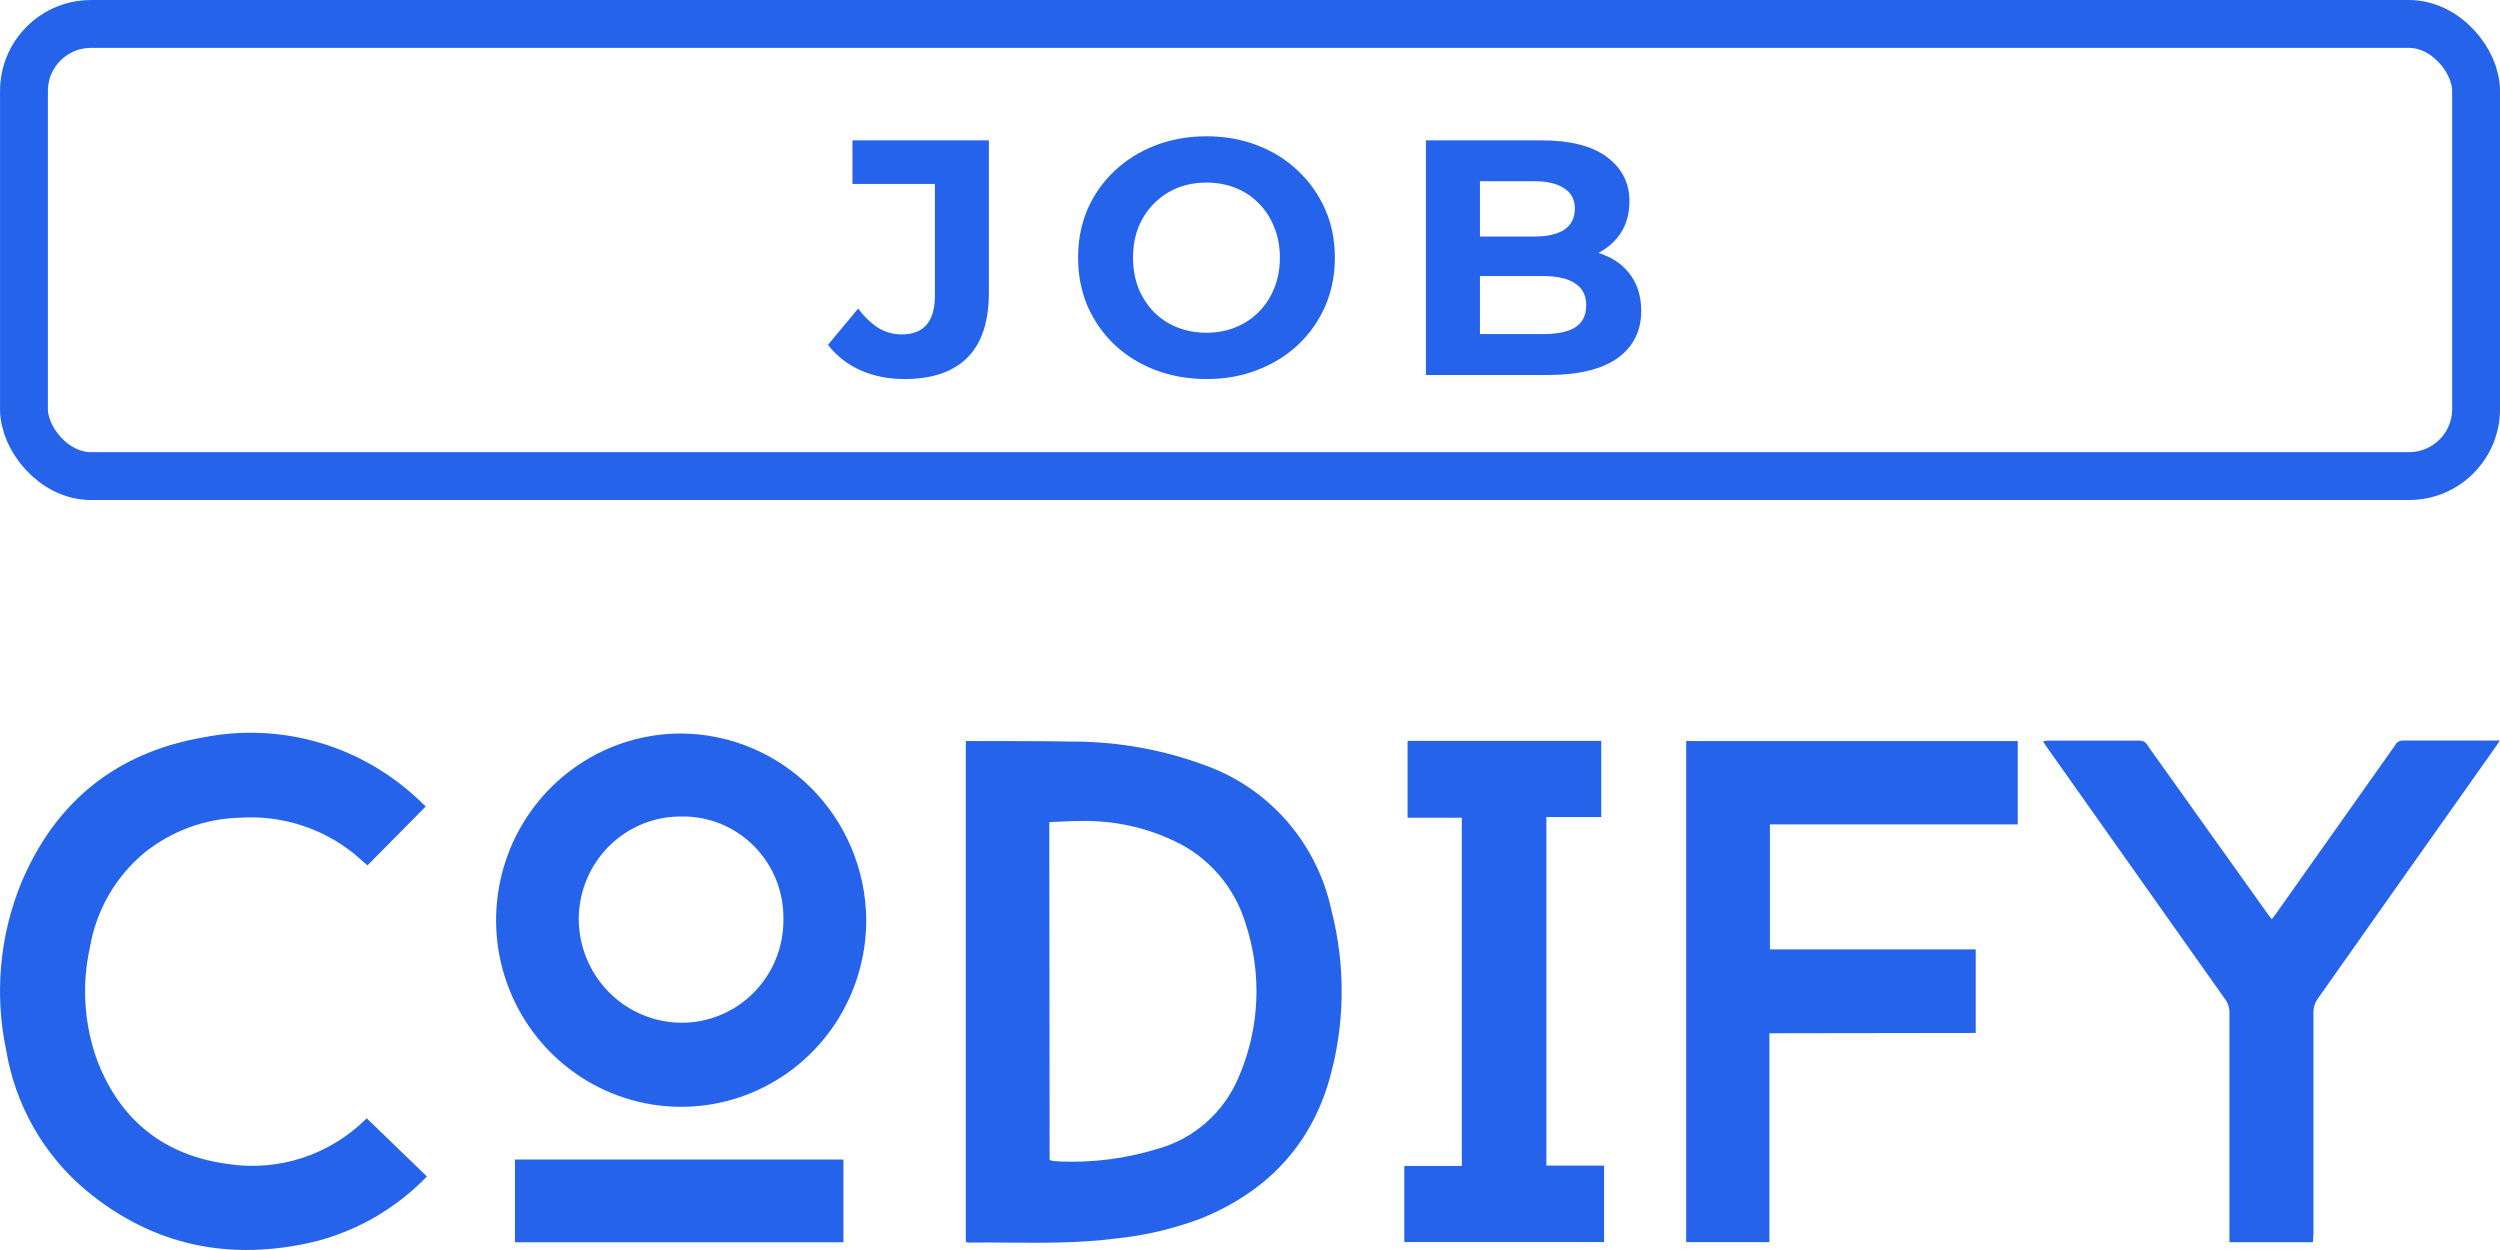 <svg width="60" height="30" viewBox="0 0 60 30" fill="none" xmlns="http://www.w3.org/2000/svg">
<rect x="0.575" y="0.575" width="58.851" height="10.851" rx="1.609" stroke="#2563EB" stroke-width="1.149"/>
<path d="M21.706 9.097C21.325 9.097 20.974 9.027 20.652 8.887C20.335 8.743 20.075 8.539 19.871 8.276L20.595 7.407C20.751 7.611 20.915 7.766 21.086 7.874C21.258 7.975 21.443 8.026 21.641 8.026C22.172 8.026 22.438 7.715 22.438 7.093V4.414H20.459V3.368H23.733V7.021C23.733 7.718 23.562 8.238 23.218 8.582C22.875 8.925 22.371 9.097 21.706 9.097ZM28.963 9.097C28.518 9.097 28.105 9.024 27.724 8.879C27.349 8.734 27.022 8.531 26.743 8.268C26.469 8.005 26.255 7.697 26.099 7.343C25.949 6.989 25.874 6.602 25.874 6.184C25.874 5.766 25.949 5.379 26.099 5.025C26.255 4.671 26.472 4.363 26.751 4.1C27.03 3.837 27.357 3.633 27.732 3.489C28.108 3.344 28.515 3.271 28.955 3.271C29.401 3.271 29.808 3.344 30.178 3.489C30.554 3.633 30.878 3.837 31.152 4.1C31.431 4.363 31.648 4.671 31.804 5.025C31.959 5.374 32.037 5.76 32.037 6.184C32.037 6.602 31.959 6.991 31.804 7.351C31.648 7.705 31.431 8.013 31.152 8.276C30.878 8.533 30.554 8.734 30.178 8.879C29.808 9.024 29.403 9.097 28.963 9.097ZM28.955 7.986C29.207 7.986 29.438 7.943 29.647 7.857C29.862 7.772 30.05 7.648 30.21 7.487C30.371 7.326 30.495 7.136 30.581 6.916C30.672 6.696 30.717 6.452 30.717 6.184C30.717 5.916 30.672 5.672 30.581 5.452C30.495 5.232 30.371 5.041 30.21 4.88C30.055 4.72 29.87 4.596 29.655 4.51C29.441 4.425 29.207 4.382 28.955 4.382C28.703 4.382 28.47 4.425 28.255 4.51C28.046 4.596 27.861 4.72 27.7 4.88C27.539 5.041 27.413 5.232 27.322 5.452C27.236 5.672 27.193 5.916 27.193 6.184C27.193 6.447 27.236 6.691 27.322 6.916C27.413 7.136 27.537 7.326 27.692 7.487C27.853 7.648 28.041 7.772 28.255 7.857C28.47 7.943 28.703 7.986 28.955 7.986ZM34.223 9V3.368H36.975C37.683 3.368 38.214 3.502 38.568 3.77C38.928 4.038 39.107 4.392 39.107 4.832C39.107 5.127 39.035 5.385 38.89 5.605C38.745 5.819 38.547 5.985 38.295 6.103C38.043 6.221 37.753 6.28 37.426 6.28L37.579 5.951C37.933 5.951 38.246 6.01 38.52 6.128C38.794 6.24 39.005 6.409 39.156 6.634C39.311 6.86 39.389 7.136 39.389 7.463C39.389 7.946 39.199 8.324 38.818 8.598C38.437 8.866 37.876 9 37.136 9H34.223ZM35.519 8.018H37.039C37.377 8.018 37.632 7.965 37.804 7.857C37.981 7.745 38.069 7.568 38.069 7.326C38.069 7.09 37.981 6.916 37.804 6.803C37.632 6.685 37.377 6.626 37.039 6.626H35.422V5.677H36.814C37.131 5.677 37.372 5.623 37.538 5.516C37.71 5.403 37.796 5.234 37.796 5.009C37.796 4.789 37.71 4.626 37.538 4.518C37.372 4.406 37.131 4.349 36.814 4.349H35.519V8.018Z" fill="#2563EB"/>
<path fill-rule="evenodd" clip-rule="evenodd" d="M8.803 26.841L10.246 28.235C9.505 29.004 8.565 29.547 7.533 29.804C5.517 30.277 3.669 29.904 2.059 28.563C1.043 27.709 0.364 26.515 0.147 25.199C-0.134 23.861 -0.01 22.469 0.504 21.204C1.328 19.23 2.806 18.052 4.899 17.694C5.781 17.522 6.691 17.556 7.559 17.793C8.426 18.03 9.228 18.465 9.904 19.063C9.977 19.125 10.046 19.192 10.114 19.256L10.114 19.256L10.114 19.256L10.114 19.256L10.114 19.256L10.114 19.256C10.149 19.29 10.183 19.323 10.218 19.355L8.82 20.769C8.747 20.704 8.664 20.633 8.583 20.563L8.504 20.494C7.729 19.869 6.75 19.559 5.759 19.625C4.931 19.645 4.133 19.936 3.482 20.452C2.781 21.027 2.31 21.839 2.158 22.738C1.952 23.662 2.021 24.627 2.356 25.512C2.921 26.926 3.973 27.734 5.466 27.935C6.062 28.028 6.672 27.979 7.246 27.793C7.82 27.607 8.344 27.289 8.776 26.864L8.803 26.841ZM23.18 29.809V17.785H23.324H23.324C24.146 17.785 24.968 17.785 25.79 17.798C26.864 17.803 27.929 17.997 28.936 18.372C29.691 18.645 30.365 19.108 30.893 19.716C31.421 20.325 31.787 21.059 31.955 21.849C32.299 23.187 32.281 24.593 31.902 25.92C31.439 27.523 30.377 28.603 28.852 29.233C28.178 29.489 27.475 29.655 26.759 29.727C25.918 29.835 25.076 29.829 24.232 29.823H24.232H24.232H24.232H24.232H24.232C23.904 29.82 23.575 29.817 23.245 29.822C23.229 29.82 23.214 29.817 23.2 29.813C23.193 29.812 23.186 29.81 23.18 29.809ZM25.191 27.844C25.212 27.844 25.231 27.851 25.249 27.856C25.261 27.86 25.272 27.864 25.283 27.866C25.293 27.867 25.31 27.868 25.329 27.868C25.36 27.869 25.398 27.87 25.427 27.876C26.217 27.909 27.007 27.809 27.764 27.578C28.204 27.459 28.612 27.238 28.954 26.935C29.297 26.631 29.566 26.251 29.739 25.826C30.235 24.667 30.29 23.364 29.895 22.167C29.764 21.733 29.544 21.332 29.249 20.99C28.954 20.648 28.59 20.373 28.182 20.183C27.494 19.857 26.742 19.693 25.982 19.703C25.789 19.703 25.597 19.712 25.404 19.721L25.404 19.721L25.404 19.721L25.404 19.721L25.404 19.721L25.404 19.721C25.33 19.724 25.257 19.728 25.183 19.73L25.191 27.844ZM42.466 29.811V24.798L47.417 24.791V22.786H42.478V19.786H48.426V17.785H40.469V29.811H42.466ZM20.79 22.075C20.792 22.962 20.532 23.829 20.045 24.567C19.558 25.305 18.864 25.88 18.052 26.221C17.241 26.561 16.347 26.65 15.484 26.478C14.622 26.305 13.83 25.879 13.208 25.252C12.586 24.625 12.163 23.826 11.991 22.957C11.82 22.087 11.909 21.186 12.245 20.367C12.582 19.548 13.153 18.848 13.884 18.356C14.616 17.864 15.475 17.602 16.355 17.604C17.528 17.613 18.65 18.087 19.48 18.924C20.309 19.76 20.78 20.892 20.79 22.075ZM18.802 22.075C18.808 21.75 18.75 21.426 18.631 21.124C18.511 20.821 18.332 20.546 18.105 20.315C17.878 20.084 17.607 19.901 17.309 19.777C17.01 19.654 16.69 19.592 16.367 19.596C16.044 19.592 15.722 19.652 15.422 19.774C15.121 19.896 14.848 20.078 14.618 20.307C14.387 20.536 14.204 20.81 14.079 21.111C13.955 21.412 13.89 21.735 13.89 22.062C13.894 22.713 14.15 23.337 14.603 23.801C15.056 24.265 15.671 24.532 16.316 24.545C16.641 24.552 16.963 24.492 17.265 24.371C17.566 24.25 17.841 24.07 18.073 23.84C18.304 23.611 18.488 23.337 18.613 23.035C18.738 22.733 18.802 22.409 18.802 22.081V22.075ZM53.507 29.812H55.51L55.523 29.6V24.276C55.525 24.171 55.557 24.069 55.617 23.982C57.044 21.957 58.474 19.933 59.906 17.91L59.995 17.773H59.912H57.664C57.626 17.773 57.589 17.783 57.557 17.803C57.524 17.823 57.498 17.852 57.482 17.887C56.526 19.239 55.569 20.592 54.612 21.945C54.595 21.97 54.577 21.993 54.557 22.018C54.546 22.032 54.535 22.047 54.523 22.062C54.505 22.039 54.489 22.018 54.474 21.999L54.474 21.999C54.456 21.976 54.44 21.955 54.425 21.934L51.546 17.898C51.529 17.86 51.501 17.829 51.467 17.807C51.432 17.786 51.392 17.775 51.351 17.775H49.148C49.109 17.778 49.07 17.784 49.031 17.793C49.051 17.821 49.066 17.844 49.08 17.866L49.081 17.866C49.092 17.884 49.103 17.9 49.114 17.917C50.544 19.942 51.975 21.965 53.405 23.984C53.474 24.078 53.51 24.192 53.507 24.308V29.632V29.812ZM33.782 17.781H38.43V19.609H37.113V27.975H38.498V29.809H33.703V27.982H35.084V19.626H33.782V17.781ZM20.243 29.814V27.828H12.359V29.814H20.243Z" fill="#2563EB"/>
</svg>
